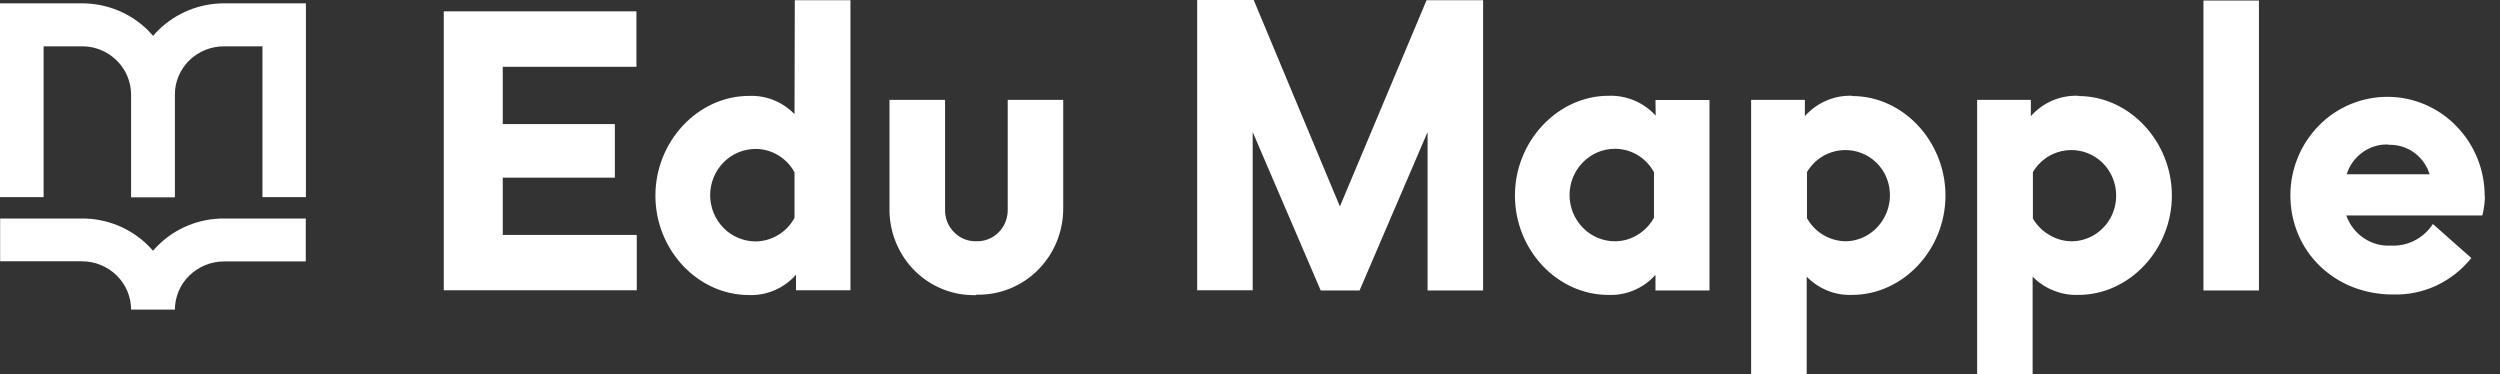 <svg width="147" height="22" viewBox="0 0 147 22" fill="none" xmlns="http://www.w3.org/2000/svg">
<rect x="0" y="0" width="147" height="22" fill="#333333" stroke="none"/>
<path d="M13.18 12.848H17.98V15.372H13.18C12.415 15.371 11.68 15.67 11.132 16.204C10.864 16.464 10.652 16.775 10.506 17.118C10.361 17.462 10.285 17.831 10.284 18.204H7.708C7.707 17.83 7.632 17.46 7.488 17.116C7.34 16.771 7.127 16.459 6.86 16.196C6.312 15.66 5.575 15.361 4.808 15.364H0.008V12.848H4.808C5.526 12.844 6.238 12.979 6.904 13.248C7.567 13.514 8.17 13.908 8.68 14.408C8.788 14.516 8.896 14.628 8.996 14.744C9.096 14.628 9.2 14.516 9.312 14.408C9.821 13.908 10.423 13.514 11.084 13.248C11.75 12.979 12.462 12.844 13.18 12.848ZM4.816 0.196C6.263 0.193 7.653 0.757 8.688 1.768C8.796 1.876 8.9 1.988 9.004 2.108C9.104 1.988 9.208 1.876 9.316 1.768C10.351 0.757 11.741 0.193 13.188 0.196H17.988V11.592H15.432V2.724H13.18C12.8 2.722 12.424 2.794 12.072 2.936C11.721 3.079 11.4 3.288 11.128 3.552C10.861 3.816 10.648 4.13 10.5 4.476C10.354 4.82 10.281 5.19 10.284 5.564V11.604H7.708V5.564C7.708 5.19 7.633 4.82 7.488 4.476C7.264 3.952 6.89 3.506 6.413 3.194C5.936 2.883 5.378 2.719 4.808 2.724H2.564V11.592H0V0.196H4.816Z" fill="white"/>
<path fill-rule="evenodd" clip-rule="evenodd" d="M94.954 14.188C94.602 14.187 94.255 14.115 93.931 13.978C93.608 13.841 93.315 13.64 93.07 13.388C92.569 12.874 92.289 12.185 92.289 11.468C92.289 10.751 92.569 10.062 93.07 9.548C93.315 9.296 93.608 9.096 93.931 8.958C94.255 8.821 94.602 8.749 94.954 8.748C95.424 8.748 95.886 8.875 96.29 9.116C96.695 9.362 97.028 9.711 97.254 10.128V12.8C97.027 13.215 96.694 13.563 96.29 13.808C95.888 14.056 95.426 14.188 94.954 14.188ZM97.354 6.796C97.003 6.412 96.573 6.11 96.094 5.908C95.616 5.707 95.1 5.613 94.582 5.632C91.594 5.632 89.078 8.304 89.078 11.496C89.078 14.688 91.562 17.34 94.57 17.34C95.089 17.363 95.608 17.269 96.086 17.064C96.566 16.86 96.995 16.551 97.342 16.16V17.08H100.518V5.88H97.342L97.354 6.796ZM108.526 14.188C108.06 14.181 107.605 14.052 107.205 13.813C106.806 13.575 106.476 13.235 106.25 12.828V10.12C106.485 9.721 106.82 9.39 107.222 9.16C107.523 8.99 107.855 8.882 108.198 8.841C108.541 8.8 108.889 8.828 109.222 8.922C109.554 9.017 109.865 9.176 110.135 9.391C110.406 9.607 110.631 9.873 110.798 10.176C111.02 10.587 111.134 11.049 111.128 11.517C111.121 11.984 110.995 12.443 110.762 12.848C110.533 13.251 110.204 13.587 109.806 13.824C109.415 14.058 108.969 14.183 108.514 14.188H108.526ZM108.926 5.632C108.399 5.611 107.875 5.708 107.39 5.916C106.906 6.123 106.474 6.436 106.126 6.832V5.872H102.966V22H106.234V16.268C106.58 16.622 106.995 16.901 107.454 17.088C107.912 17.273 108.404 17.359 108.898 17.34C111.906 17.34 114.394 14.672 114.394 11.496C114.394 8.32 111.91 5.648 108.922 5.648L108.926 5.632ZM121.814 14.188C121.351 14.184 120.898 14.055 120.502 13.816C120.1 13.584 119.766 13.25 119.534 12.848V10.12C119.771 9.722 120.107 9.391 120.51 9.16C120.811 8.99 121.143 8.882 121.486 8.841C121.829 8.8 122.177 8.828 122.51 8.922C122.842 9.017 123.153 9.176 123.423 9.391C123.694 9.607 123.919 9.873 124.086 10.176C124.315 10.584 124.433 11.044 124.43 11.512C124.428 11.98 124.307 12.44 124.078 12.848C123.849 13.251 123.52 13.587 123.122 13.824C122.725 14.06 122.272 14.186 121.81 14.188H121.814ZM122.214 5.632C121.687 5.61 121.162 5.707 120.678 5.914C120.193 6.122 119.761 6.435 119.414 6.832V5.872H116.254V22H119.518V16.268C119.87 16.626 120.294 16.905 120.762 17.088C121.22 17.273 121.712 17.359 122.206 17.34C125.214 17.34 127.706 14.672 127.706 11.496C127.706 8.32 125.21 5.648 122.222 5.648L122.214 5.632ZM132.826 0.032H129.562V17.08H132.826V0.032ZM140.426 8.516C140.964 8.492 141.494 8.649 141.934 8.96C142.375 9.276 142.701 9.729 142.862 10.248H137.986C138.146 9.729 138.472 9.276 138.914 8.96C139.351 8.641 139.881 8.478 140.422 8.496L140.426 8.516ZM146.098 11.54C146.107 10.004 145.512 8.526 144.442 7.424C143.92 6.881 143.294 6.448 142.602 6.151C141.91 5.854 141.166 5.698 140.413 5.693C139.66 5.689 138.913 5.835 138.217 6.123C137.522 6.411 136.891 6.836 136.362 7.372C135.282 8.465 134.676 9.939 134.674 11.476C134.674 14.78 137.278 17.316 140.694 17.316C141.575 17.345 142.45 17.166 143.25 16.796C144.053 16.42 144.759 15.864 145.314 15.172L143.054 13.172C142.787 13.582 142.419 13.915 141.986 14.14C141.555 14.364 141.071 14.468 140.586 14.44C140.018 14.475 139.455 14.318 138.986 13.996C138.509 13.676 138.15 13.21 137.962 12.668H145.962C146.058 12.287 146.109 11.897 146.114 11.504M57.402 17.328C58.073 17.345 58.741 17.224 59.365 16.975C59.989 16.725 60.555 16.351 61.03 15.876C61.509 15.396 61.887 14.825 62.142 14.196C62.399 13.561 62.527 12.881 62.518 12.196V5.872H59.254V12.324C59.258 12.572 59.213 12.818 59.122 13.048C59.031 13.277 58.895 13.485 58.722 13.66C58.549 13.833 58.344 13.969 58.118 14.06C57.892 14.151 57.649 14.193 57.406 14.184C57.162 14.192 56.919 14.149 56.692 14.056C56.466 13.964 56.262 13.825 56.094 13.648C55.92 13.473 55.784 13.265 55.694 13.036C55.605 12.807 55.563 12.562 55.57 12.316V5.872H52.302V12.22C52.288 12.904 52.412 13.584 52.666 14.22C52.917 14.85 53.292 15.423 53.77 15.904C54.244 16.379 54.81 16.754 55.434 17.004C56.056 17.254 56.723 17.373 57.394 17.352M46.718 6.712C46.369 6.353 45.95 6.071 45.486 5.884C45.025 5.7 44.53 5.616 44.034 5.64C41.05 5.64 38.538 8.308 38.538 11.5C38.538 14.692 41.026 17.348 44.034 17.348C44.556 17.368 45.076 17.27 45.556 17.063C46.036 16.855 46.463 16.543 46.806 16.148V17.068H50.006V0.012H46.734L46.718 6.712ZM44.422 14.196C44.07 14.194 43.723 14.122 43.4 13.985C43.076 13.848 42.783 13.648 42.538 13.396C42.037 12.882 41.757 12.193 41.757 11.476C41.757 10.759 42.037 10.07 42.538 9.556C42.783 9.304 43.076 9.104 43.4 8.967C43.723 8.83 44.07 8.758 44.422 8.756C44.893 8.756 45.355 8.884 45.758 9.128C46.163 9.371 46.495 9.719 46.718 10.136V12.808C46.495 13.225 46.163 13.573 45.758 13.816C45.355 14.062 44.893 14.194 44.422 14.196ZM29.562 3.928H37.422V0.668H26.094V17.068H37.442V13.816H29.562V10.448H36.154V7.296H29.562V3.928ZM78.786 12.14L73.718 0H70.394V17.068H73.658V7.764L77.658 17.08H79.942L83.942 7.764V17.08H87.206V0.012H83.882L78.786 12.14Z" fill="white"/>
</svg>
